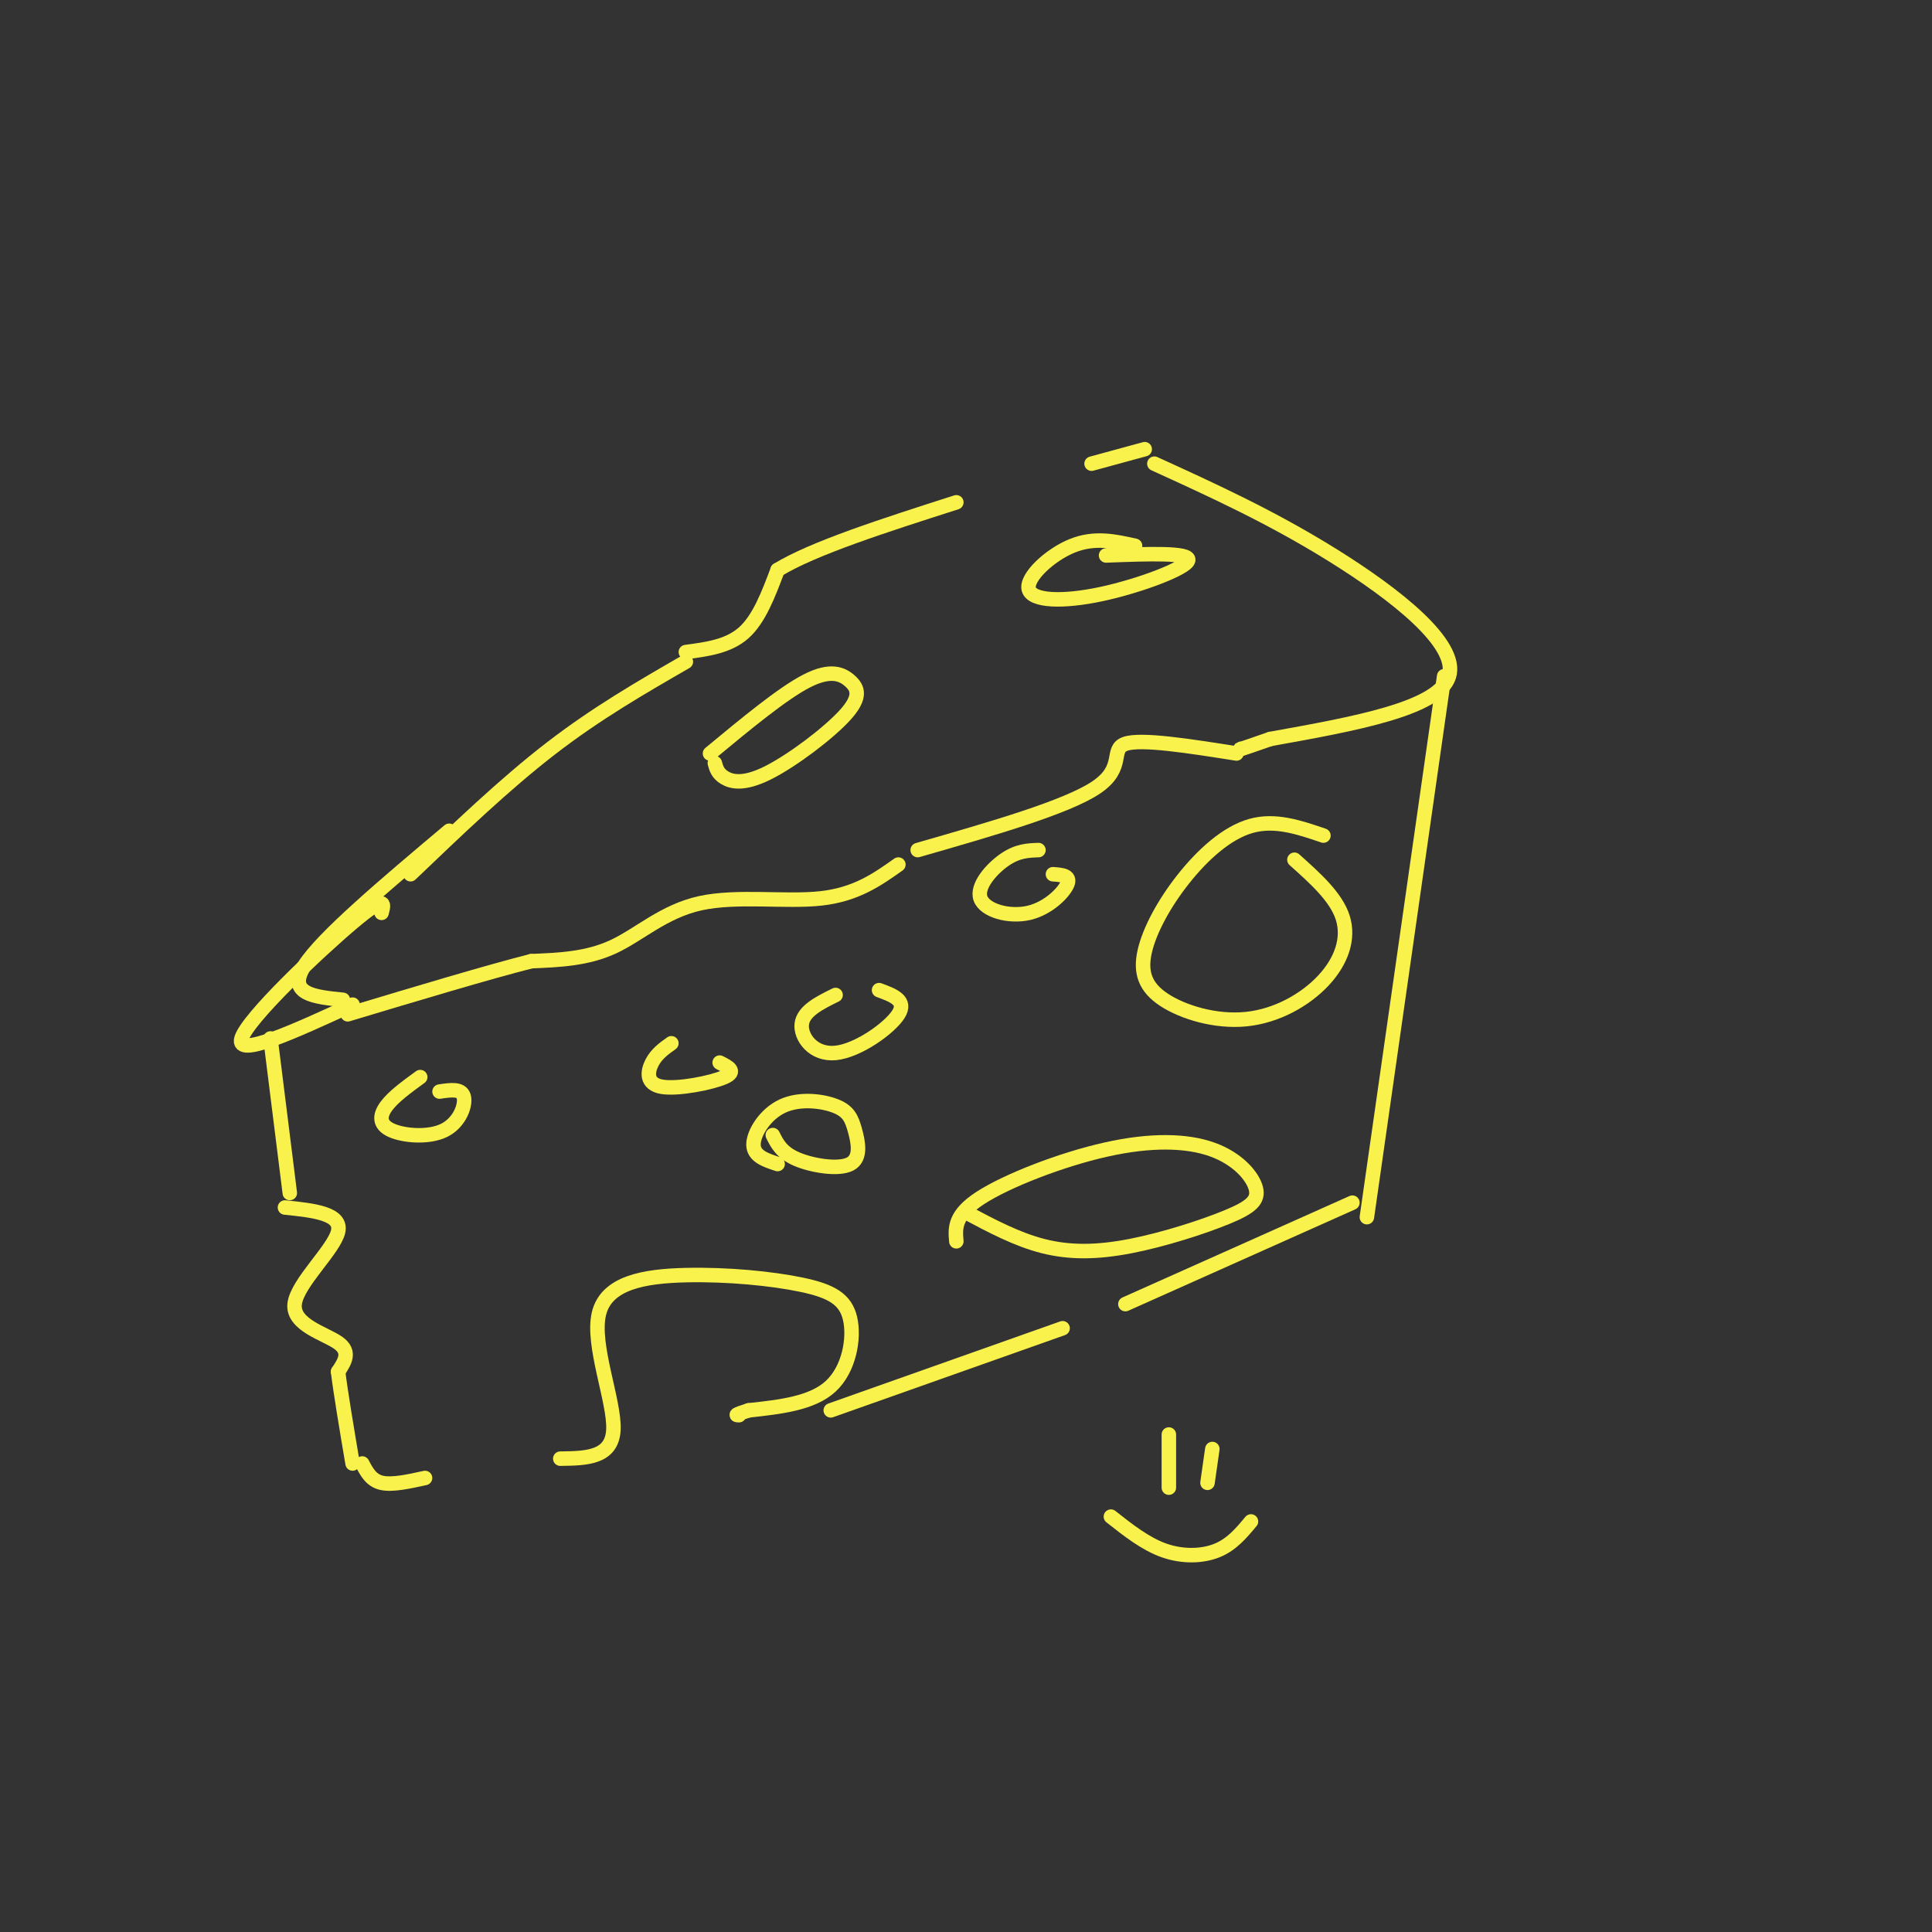 <svg viewBox='0 0 400 400' version='1.1' xmlns='http://www.w3.org/2000/svg' xmlns:xlink='http://www.w3.org/1999/xlink'><rect x="0" y="0" width="400" height="400" fill="#333333" stroke="none"/><g fill='none' stroke='rgb(249,242,77)' stroke-width='3' stroke-linecap='round' stroke-linejoin='round'><path d=''/><path d='M85,181c9.750,-9.333 19.500,-18.667 29,-26c9.500,-7.333 18.750,-12.667 28,-18'/><path d='M142,135c4.417,-0.583 8.833,-1.167 12,-4c3.167,-2.833 5.083,-7.917 7,-13'/><path d='M161,118c7.333,-4.500 22.167,-9.250 37,-14'/><path d='M226,96c0.000,0.000 11.000,-3.000 11,-3'/><path d='M239,96c12.133,5.533 24.267,11.067 37,19c12.733,7.933 26.067,18.267 24,25c-2.067,6.733 -19.533,9.867 -37,13'/><path d='M263,153c-7.167,2.500 -6.583,2.250 -6,2'/><path d='M256,156c-9.867,-1.556 -19.733,-3.111 -23,-2c-3.267,1.111 0.067,4.889 -6,9c-6.067,4.111 -21.533,8.556 -37,13'/><path d='M186,179c-4.369,3.095 -8.738,6.190 -16,7c-7.262,0.810 -17.417,-0.667 -25,1c-7.583,1.667 -12.595,6.476 -18,9c-5.405,2.524 -11.202,2.762 -17,3'/><path d='M110,199c-9.167,2.333 -23.583,6.667 -38,11'/><path d='M93,172c-13.167,11.083 -26.333,22.167 -30,28c-3.667,5.833 2.167,6.417 8,7'/><path d='M79,189c0.533,-1.978 1.067,-3.956 -6,2c-7.067,5.956 -21.733,19.844 -23,24c-1.267,4.156 10.867,-1.422 23,-7'/><path d='M56,215c0.000,0.000 4.000,32.000 4,32'/><path d='M59,250c5.935,0.619 11.869,1.238 11,5c-0.869,3.762 -8.542,10.667 -9,15c-0.458,4.333 6.298,6.095 9,8c2.702,1.905 1.351,3.952 0,6'/><path d='M70,284c0.500,4.167 1.750,11.583 3,19'/><path d='M75,303c0.917,1.750 1.833,3.500 4,4c2.167,0.500 5.583,-0.250 9,-1'/><path d='M116,302c5.362,-0.069 10.724,-0.138 11,-6c0.276,-5.862 -4.535,-17.516 -3,-24c1.535,-6.484 9.414,-7.798 18,-8c8.586,-0.202 17.879,0.709 24,2c6.121,1.291 9.071,2.963 10,7c0.929,4.037 -0.163,10.439 -4,14c-3.837,3.561 -10.418,4.280 -17,5'/><path d='M155,292c-3.167,1.000 -2.583,1.000 -2,1'/><path d='M172,292c0.000,0.000 48.000,-17.000 48,-17'/><path d='M233,270c0.000,0.000 47.000,-21.000 47,-21'/><path d='M299,140c0.000,0.000 -16.000,112.000 -16,112'/><path d='M274,173c-5.001,-1.705 -10.002,-3.411 -15,-2c-4.998,1.411 -9.994,5.938 -14,11c-4.006,5.062 -7.024,10.659 -8,15c-0.976,4.341 0.089,7.426 4,10c3.911,2.574 10.667,4.639 17,4c6.333,-0.639 12.244,-3.980 16,-8c3.756,-4.020 5.359,-8.720 4,-13c-1.359,-4.280 -5.679,-8.140 -10,-12'/><path d='M173,206c-3.339,1.649 -6.679,3.298 -7,6c-0.321,2.702 2.375,6.458 7,6c4.625,-0.458 11.179,-5.131 13,-8c1.821,-2.869 -1.089,-3.935 -4,-5'/><path d='M87,223c-2.778,2.024 -5.557,4.048 -7,6c-1.443,1.952 -1.552,3.833 1,5c2.552,1.167 7.764,1.622 11,0c3.236,-1.622 4.496,-5.321 4,-7c-0.496,-1.679 -2.748,-1.340 -5,-1'/><path d='M198,257c-0.240,-2.727 -0.481,-5.453 5,-9c5.481,-3.547 16.683,-7.914 26,-10c9.317,-2.086 16.747,-1.892 22,0c5.253,1.892 8.327,5.482 9,8c0.673,2.518 -1.057,3.964 -6,6c-4.943,2.036 -13.100,4.664 -20,6c-6.900,1.336 -12.543,1.382 -18,0c-5.457,-1.382 -10.729,-4.191 -16,-7'/><path d='M139,216c-1.524,1.083 -3.048,2.167 -4,4c-0.952,1.833 -1.333,4.417 2,5c3.333,0.583 10.381,-0.833 13,-2c2.619,-1.167 0.810,-2.083 -1,-3'/><path d='M161,241c-2.488,-0.810 -4.976,-1.620 -5,-4c-0.024,-2.380 2.415,-6.330 6,-8c3.585,-1.670 8.314,-1.061 11,0c2.686,1.061 3.328,2.573 4,5c0.672,2.427 1.373,5.769 -1,7c-2.373,1.231 -7.821,0.352 -11,-1c-3.179,-1.352 -4.090,-3.176 -5,-5'/><path d='M215,176c-2.158,0.075 -4.316,0.150 -7,2c-2.684,1.850 -5.895,5.475 -5,8c0.895,2.525 5.895,3.949 10,3c4.105,-0.949 7.316,-4.271 8,-6c0.684,-1.729 -1.158,-1.864 -3,-2'/><path d='M147,156c7.515,-6.221 15.030,-12.443 20,-15c4.970,-2.557 7.395,-1.450 9,0c1.605,1.450 2.389,3.244 -1,7c-3.389,3.756 -10.951,9.473 -16,12c-5.049,2.527 -7.585,1.865 -9,1c-1.415,-0.865 -1.707,-1.932 -2,-3'/><path d='M235,113c-4.191,-0.935 -8.383,-1.869 -13,0c-4.617,1.869 -9.660,6.542 -9,9c0.660,2.458 7.024,2.700 15,1c7.976,-1.700 17.565,-5.343 18,-7c0.435,-1.657 -8.282,-1.329 -17,-1'/><path d=''/><path d='M242,297c0.000,0.000 0.000,11.000 0,11'/><path d='M251,300c0.000,0.000 -1.000,7.000 -1,7'/><path d='M230,314c3.578,2.822 7.156,5.644 11,7c3.844,1.356 7.956,1.244 11,0c3.044,-1.244 5.022,-3.622 7,-6'/></g>
</svg>